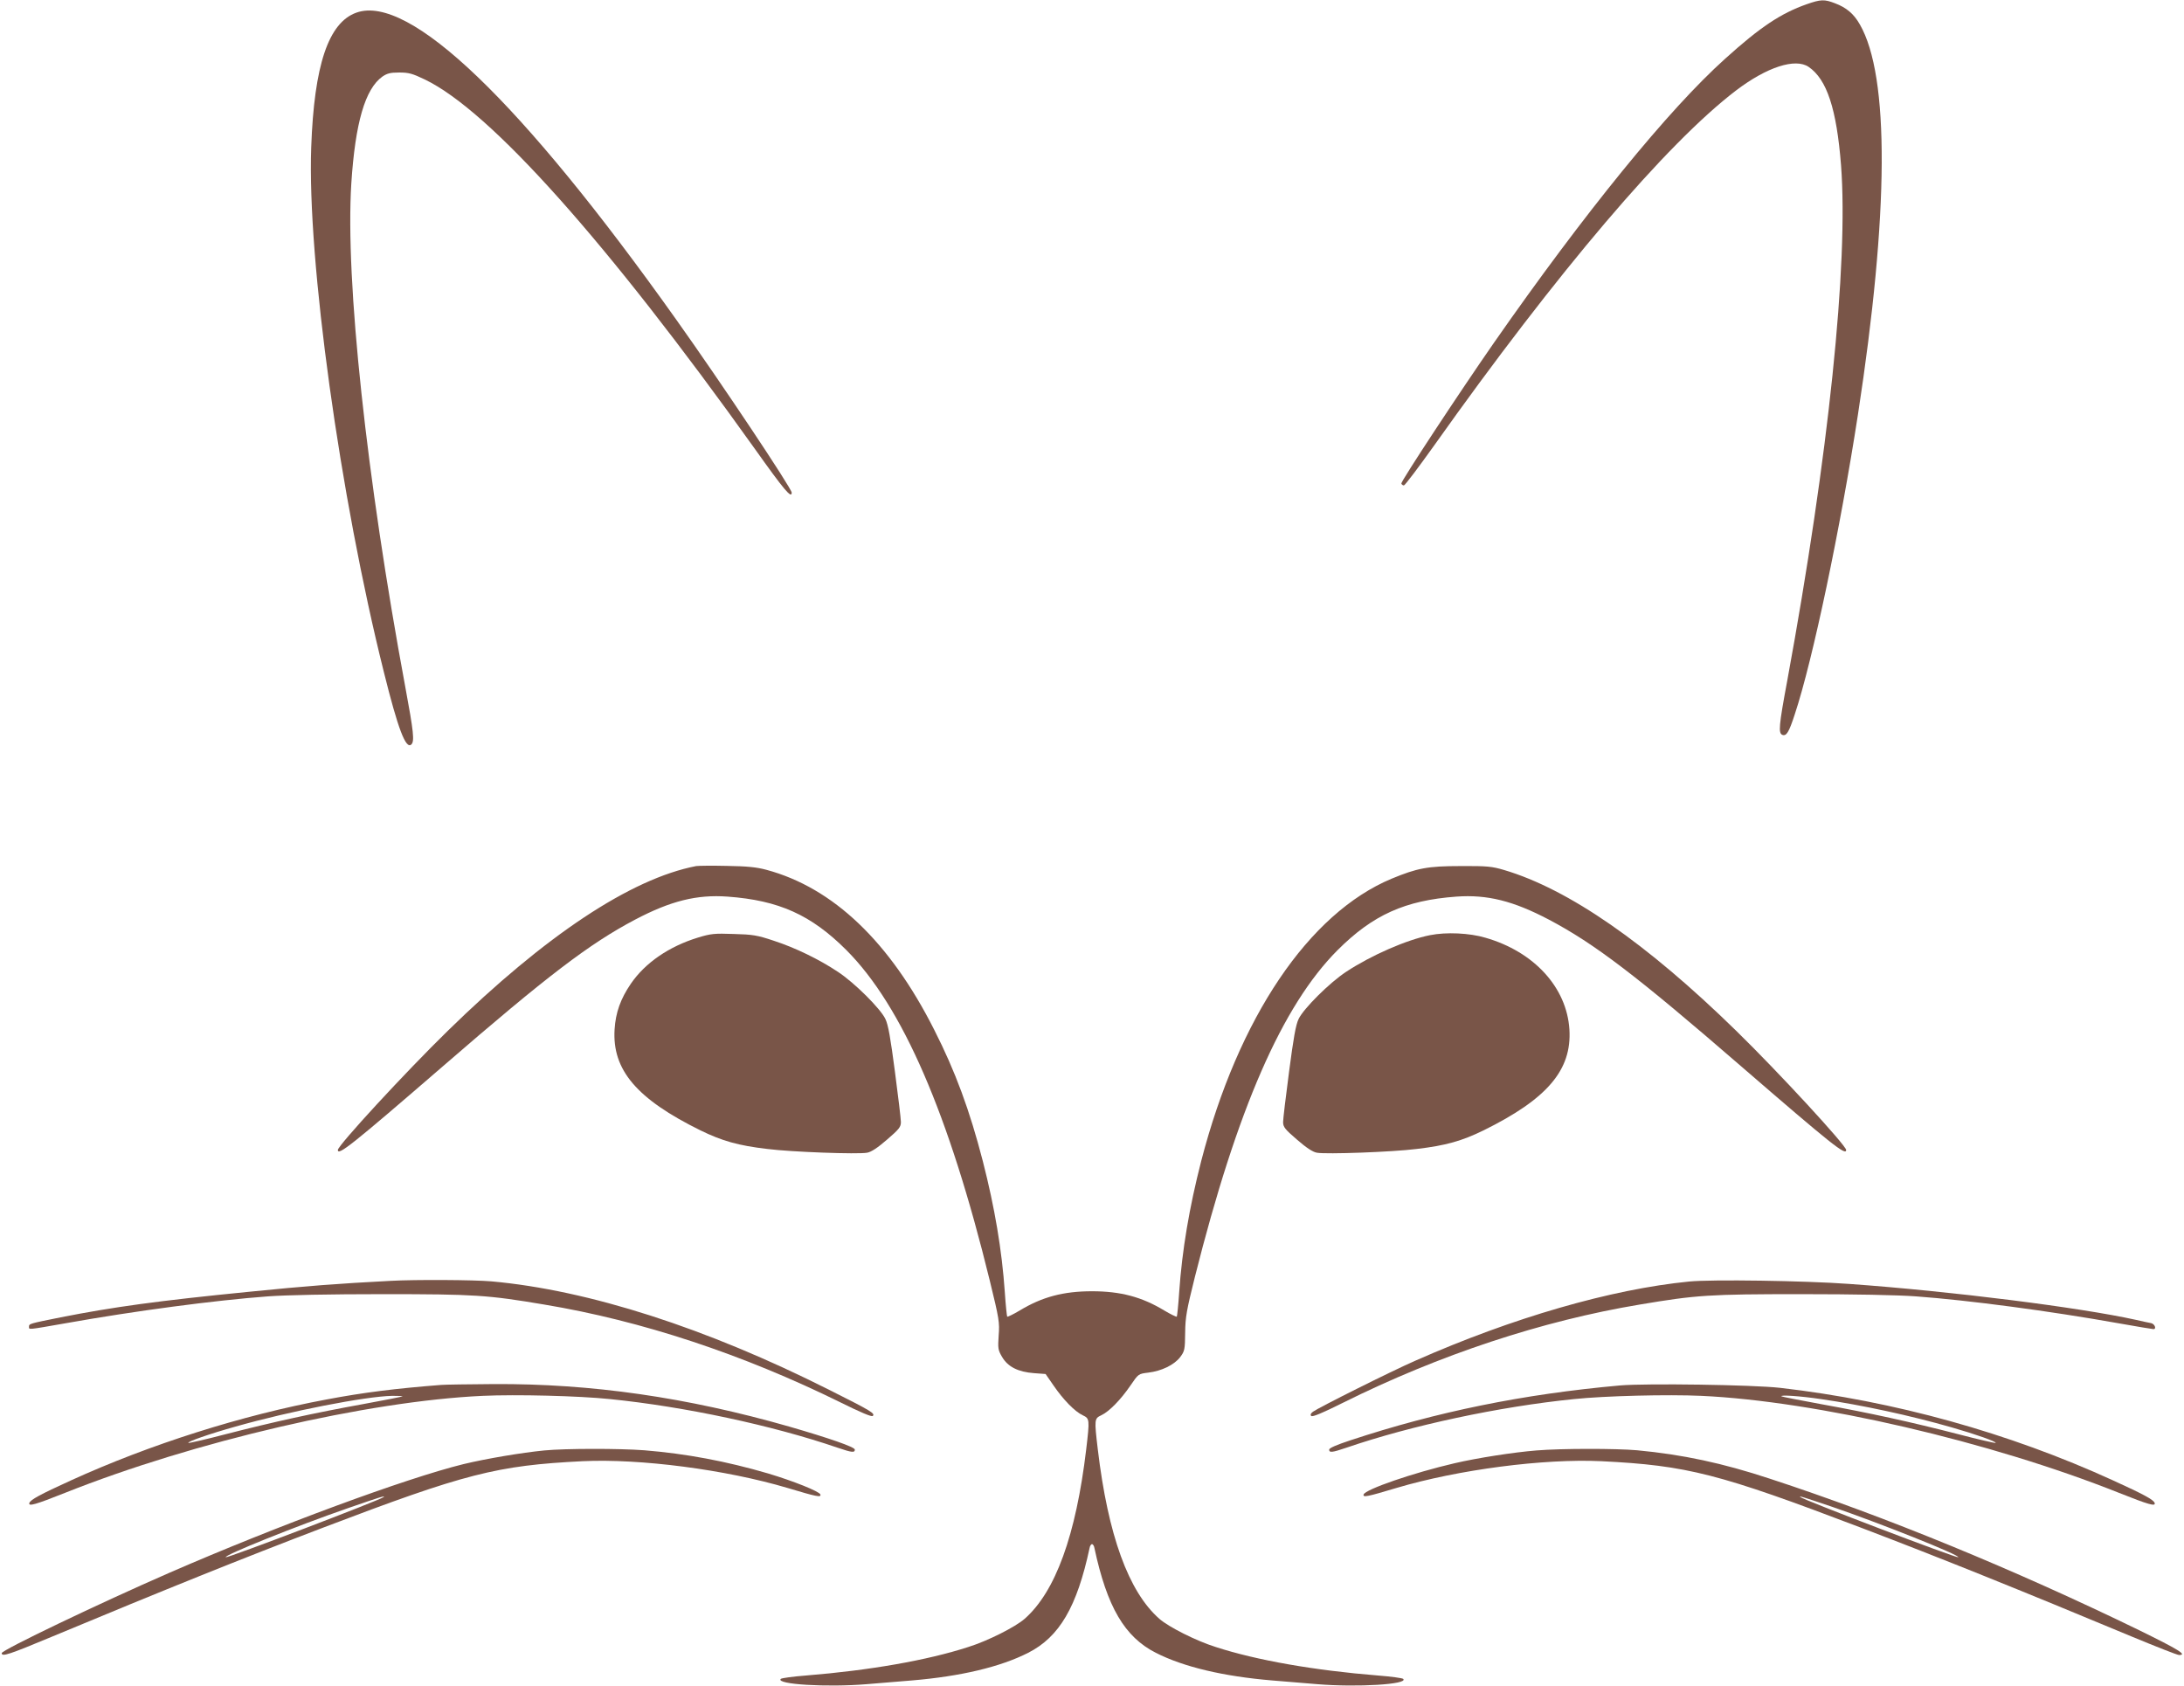 <?xml version="1.0" standalone="no"?>
<!DOCTYPE svg PUBLIC "-//W3C//DTD SVG 20010904//EN"
 "http://www.w3.org/TR/2001/REC-SVG-20010904/DTD/svg10.dtd">
<svg version="1.0" xmlns="http://www.w3.org/2000/svg"
 width="1280pt" height="988pt" viewBox="0 0 1280 988"
 preserveAspectRatio="xMidYMid meet">
<g transform="translate(0,988) scale(0.1,-0.1)"
fill="#795548" stroke="none">
<path d="M10588 9855 c-150 -53 -270 -132 -477 -319 -332 -298 -825 -904
-1356 -1666 -203 -292 -546 -813 -542 -824 2 -6 9 -11 15 -11 6 0 86 106 178
235 720 1015 1363 1771 1769 2080 180 137 347 191 425 138 107 -73 164 -246
190 -577 44 -576 -73 -1701 -315 -3019 -50 -268 -53 -309 -29 -319 24 -9 39
16 73 121 105 316 267 1088 370 1756 182 1182 186 1984 11 2287 -35 62 -79 99
-146 124 -62 24 -83 23 -166 -6z"/>
<path d="M2089 9806 c-164 -58 -248 -308 -265 -789 -24 -658 168 -2046 426
-3077 83 -334 129 -454 161 -423 19 19 13 74 -35 333 -229 1233 -353 2389
-317 2955 23 355 81 554 182 626 28 19 46 24 99 24 56 0 77 -6 150 -41 383
-184 1069 -953 1932 -2162 175 -246 218 -297 218 -259 0 24 -414 645 -679
1017 -910 1280 -1564 1906 -1872 1796z"/>
<path d="M4080 4804 c-383 -74 -883 -406 -1454 -964 -251 -245 -646 -674 -646
-700 0 -36 83 30 615 490 614 532 860 719 1127 860 209 110 362 148 542 135
301 -22 490 -107 697 -314 327 -328 600 -957 840 -1937 55 -225 58 -245 52
-321 -5 -76 -4 -85 20 -126 34 -58 94 -88 187 -95 l68 -5 47 -68 c57 -83 124
-152 171 -174 40 -19 41 -23 20 -200 -60 -503 -180 -834 -361 -993 -55 -48
-215 -129 -330 -165 -240 -78 -578 -137 -950 -167 -77 -6 -144 -15 -149 -20
-32 -32 269 -50 502 -31 81 7 201 17 267 22 285 24 518 79 681 162 183 93 286
269 360 615 2 12 9 22 14 22 5 0 12 -10 14 -22 74 -346 177 -522 360 -615 163
-83 396 -138 681 -162 66 -5 186 -15 267 -22 233 -19 534 -1 502 31 -5 5 -72
14 -149 20 -372 30 -710 89 -950 167 -115 36 -275 117 -330 165 -181 159 -301
490 -361 993 -21 177 -20 181 20 200 47 22 114 91 171 174 47 69 47 69 104 76
78 9 152 45 187 90 27 36 29 44 30 144 1 93 9 134 57 327 248 986 512 1590
836 1915 207 207 396 292 697 314 180 13 333 -25 542 -135 267 -141 513 -328
1127 -860 532 -460 615 -526 615 -490 0 26 -395 455 -646 700 -525 513 -981
829 -1359 941 -71 21 -99 24 -255 23 -193 0 -254 -12 -404 -74 -486 -203 -898
-814 -1116 -1655 -70 -273 -112 -522 -129 -768 -5 -77 -12 -141 -14 -144 -3
-2 -36 14 -73 36 -132 80 -257 113 -424 113 -167 0 -292 -33 -424 -113 -37
-22 -70 -38 -73 -36 -2 3 -9 67 -14 144 -17 246 -59 495 -129 768 -77 298
-161 526 -285 770 -260 515 -592 832 -983 937 -59 16 -114 21 -232 23 -85 2
-166 1 -180 -1z"/>
<path d="M4091 4385 c-170 -52 -310 -148 -394 -271 -60 -88 -89 -169 -95 -267
-15 -238 130 -408 503 -592 127 -62 221 -89 392 -109 141 -18 532 -32 585 -22
24 4 62 29 117 77 71 61 81 74 81 103 0 18 -16 151 -35 295 -26 198 -39 274
-56 309 -29 61 -182 213 -278 276 -111 74 -252 142 -375 182 -98 33 -125 37
-236 40 -112 4 -134 2 -209 -21z"/>
<path d="M8381 4399 c-137 -27 -345 -118 -492 -215 -96 -63 -249 -215 -278
-276 -17 -35 -30 -111 -56 -309 -19 -144 -35 -277 -35 -295 0 -29 10 -42 81
-103 55 -48 93 -73 117 -77 53 -10 444 4 585 22 171 20 265 47 392 109 373
184 518 354 503 592 -16 246 -207 455 -492 537 -94 28 -230 34 -325 15z"/>
<path d="M2290 2373 c-309 -16 -493 -30 -830 -64 -535 -53 -796 -89 -1105
-150 -184 -37 -185 -37 -185 -55 0 -18 -11 -19 212 20 409 73 878 135 1188
158 110 8 361 13 675 13 536 0 613 -5 945 -61 571 -95 1163 -291 1737 -574
117 -58 181 -85 188 -79 15 15 -6 28 -255 153 -720 363 -1411 585 -1980 636
-103 9 -445 11 -590 3z"/>
<path d="M9900 2369 c-458 -45 -1035 -212 -1605 -464 -140 -61 -567 -275 -600
-299 -13 -10 -17 -18 -10 -25 7 -7 67 18 185 77 566 282 1169 481 1740 576
332 56 409 61 945 61 314 0 565 -5 675 -13 310 -23 779 -85 1188 -158 106 -19
198 -34 203 -34 19 0 8 30 -13 35 -13 2 -52 11 -88 19 -329 73 -1081 168
-1683 211 -259 19 -807 27 -937 14z"/>
<path d="M2585 1763 c-268 -21 -453 -44 -670 -85 -499 -93 -1035 -263 -1500
-475 -180 -82 -237 -113 -243 -132 -7 -22 37 -9 208 59 758 302 1775 538 2449
569 198 9 564 0 746 -19 437 -44 952 -154 1334 -285 85 -29 101 -30 101 -11 0
15 -150 67 -385 135 -601 172 -1160 252 -1730 249 -148 -1 -288 -3 -310 -5z
m-226 -67 c-2 -2 -107 -23 -234 -46 -282 -51 -524 -104 -803 -176 -118 -31
-216 -53 -218 -51 -8 7 123 53 277 96 320 91 762 177 918 180 35 0 62 -1 60
-3z"/>
<path d="M9495 1760 c-569 -51 -1074 -154 -1582 -322 -79 -26 -123 -45 -123
-54 0 -19 16 -18 101 11 382 131 897 241 1334 285 182 19 548 28 746 19 674
-31 1691 -267 2449 -569 171 -68 215 -81 208 -59 -6 19 -63 50 -243 132 -612
280 -1283 466 -1953 543 -161 18 -782 27 -937 14z m1177 -80 c241 -35 523 -96
767 -166 140 -40 264 -84 257 -91 -2 -2 -100 20 -218 51 -279 72 -521 125
-803 176 -126 23 -232 44 -234 46 -11 10 110 2 231 -16z"/>
<path d="M3190 1379 c-133 -13 -340 -48 -473 -80 -338 -83 -1088 -360 -1722
-636 -415 -181 -985 -454 -985 -472 0 -23 44 -8 291 95 662 276 1124 462 1594
641 830 316 1016 364 1520 389 336 16 838 -49 1201 -157 170 -51 198 -57 192
-38 -6 18 -159 79 -306 123 -246 72 -480 116 -726 136 -147 11 -460 11 -586
-1z m-941 -273 c-16 -16 -919 -360 -926 -353 -11 12 414 183 717 288 182 63
220 75 209 65z"/>
<path d="M9005 1379 c-136 -11 -347 -44 -480 -75 -242 -56 -523 -153 -533
-183 -6 -19 22 -13 192 38 363 108 865 173 1201 157 504 -25 690 -73 1520
-389 470 -179 932 -365 1594 -641 140 -58 262 -106 272 -106 50 0 -1 31 -233
145 -730 355 -1488 667 -2164 888 -278 92 -513 142 -779 167 -126 11 -443 11
-590 -1z m1726 -328 c281 -96 758 -286 746 -298 -7 -7 -910 337 -926 353 -9 8
11 2 180 -55z"/>
</g>
</svg>
